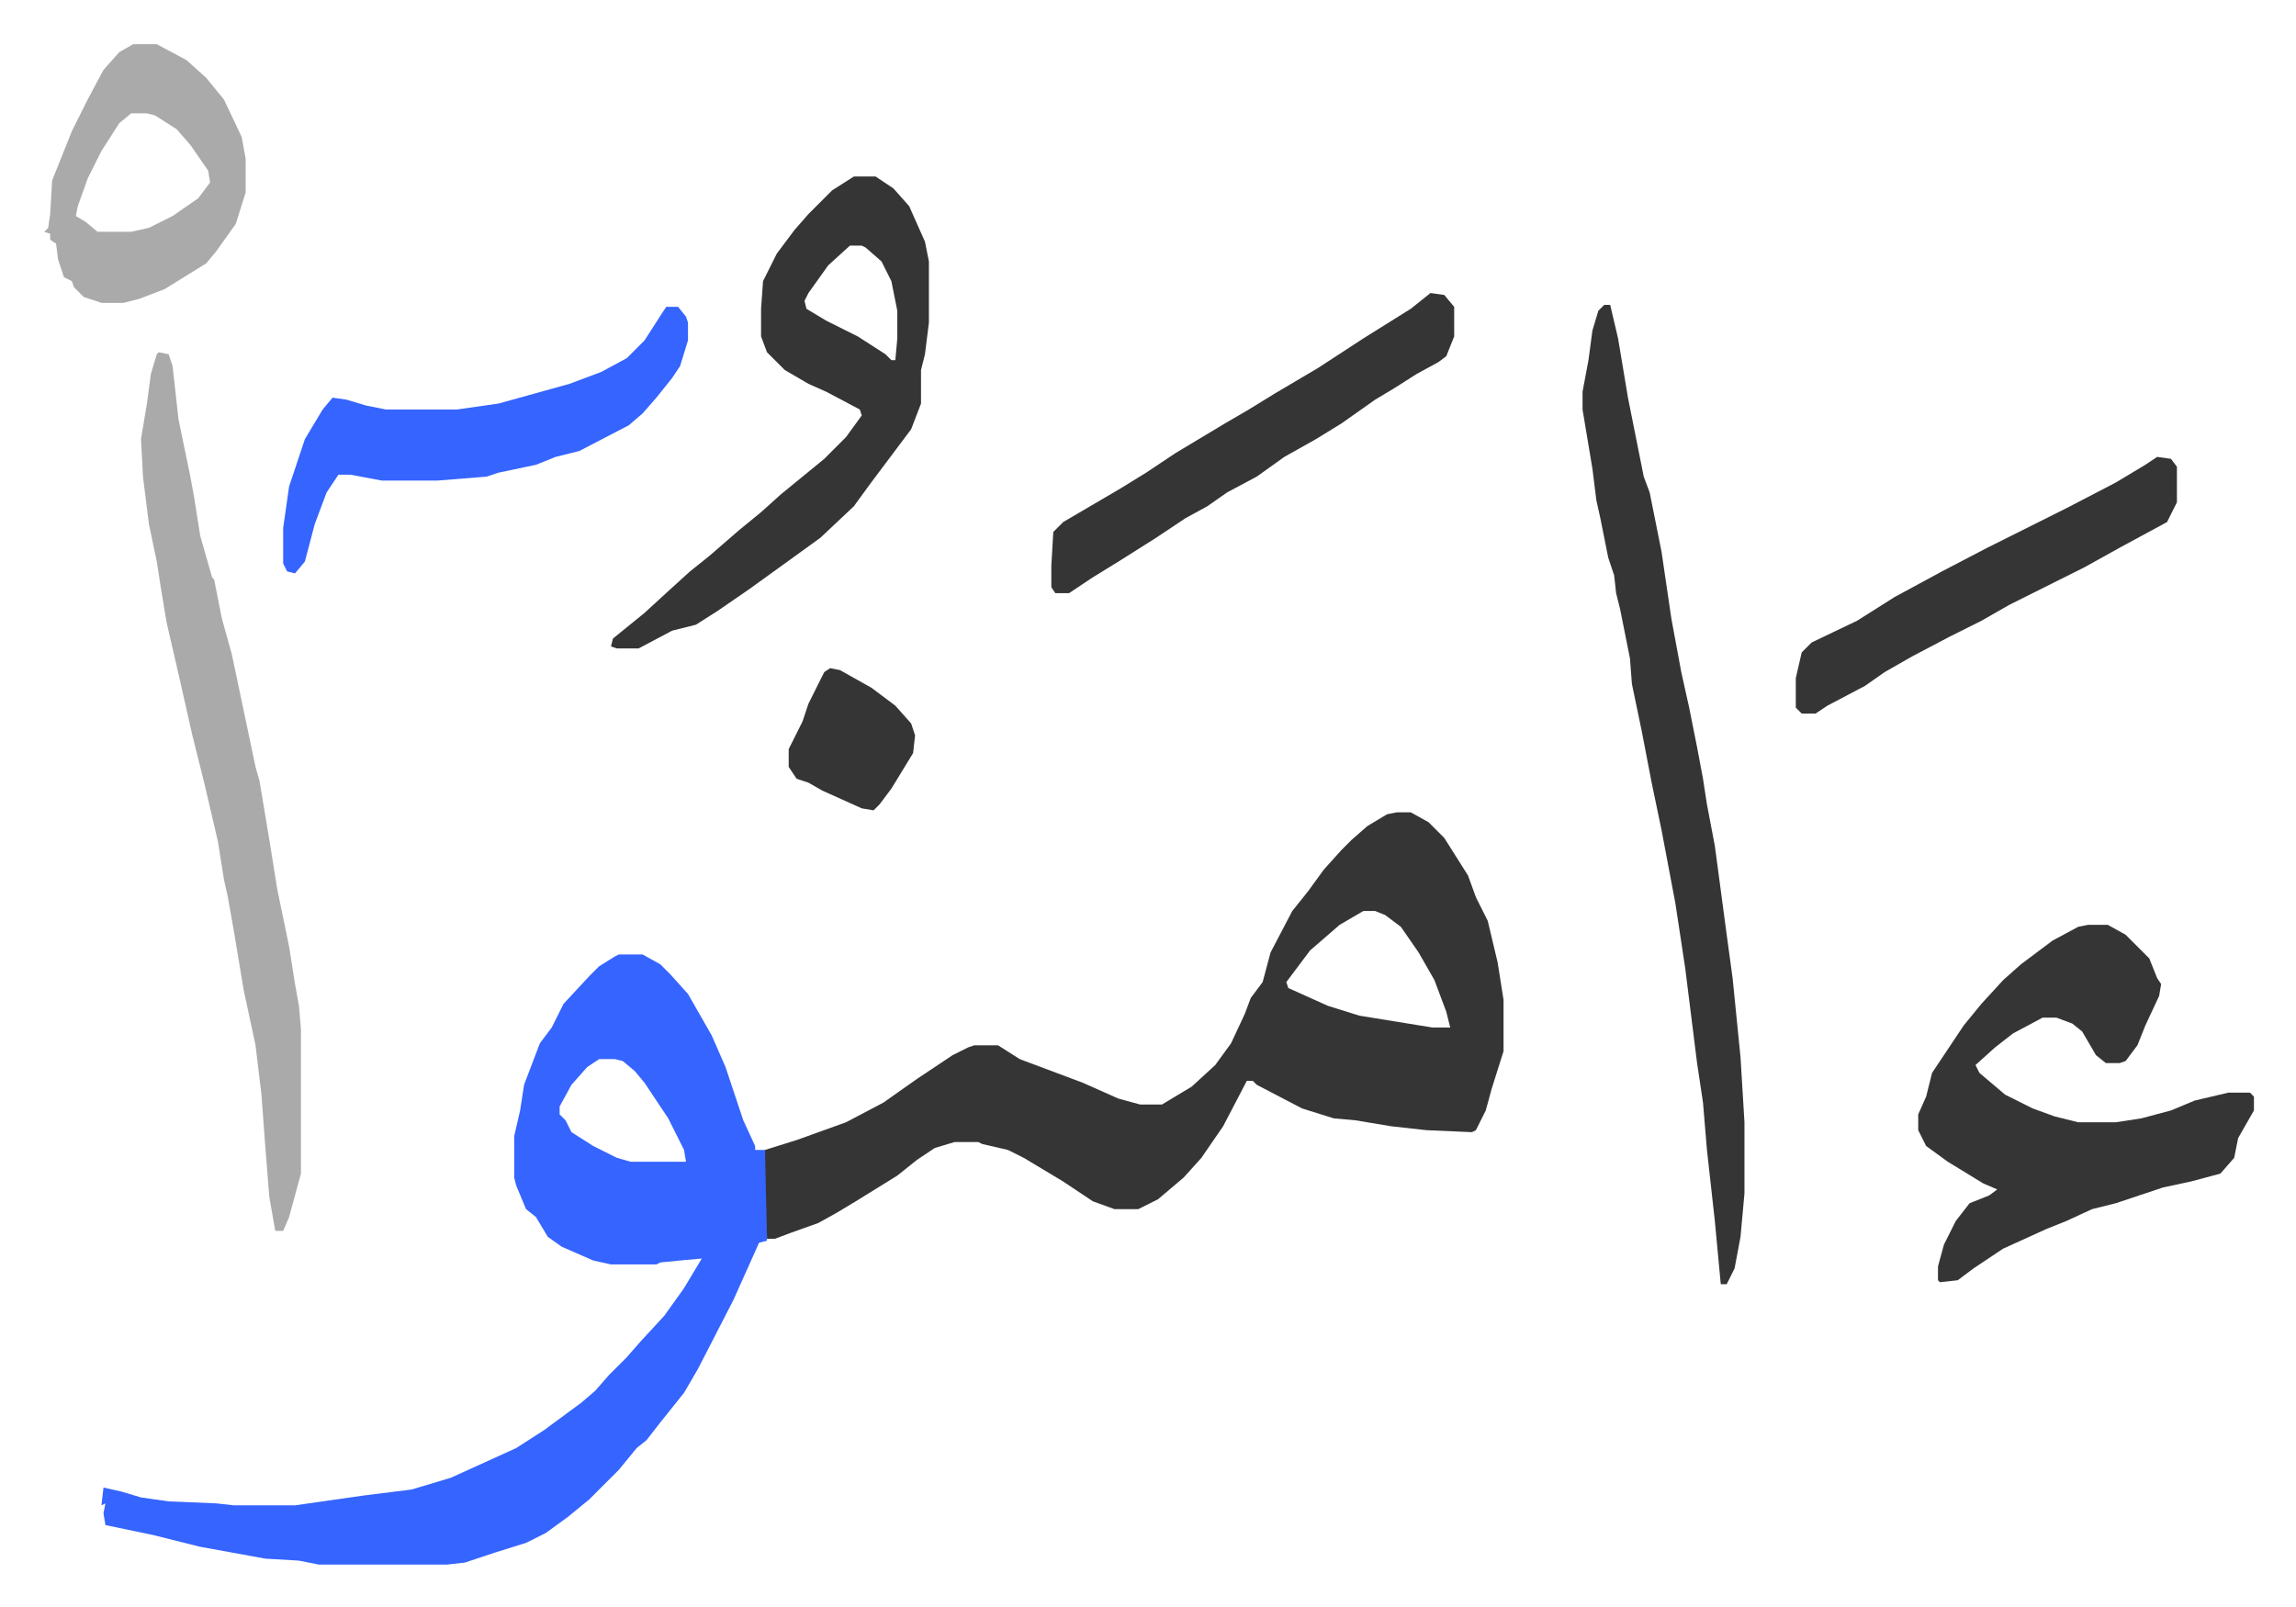 <svg xmlns="http://www.w3.org/2000/svg" viewBox="-22.4 320.6 1162.7 813.7">
    <path fill="#3564ff" id="rule_madd_obligatory_4_5_vowels" d="M291 804h12l9 5 5 5 9 10 12 21 7 16 9 27 6 13v2h5l1 6v40l-4 1-13 29-18 35-7 12-12 15-7 9-5 4-9 11-15 15-11 9-11 8-10 5-16 5-15 5-9 1h-65l-10-2-17-1-33-6-24-6-24-5-1-6 1-5-2 1 1-9 9 2 10 3 14 2 24 1 9 1h31l35-5 24-3 20-6 33-15 14-9 19-14 7-6 7-8 9-9 7-8 12-13 10-14 9-15-11 1-10 1-2 1h-23l-9-2-16-7-7-5-6-10-5-4-5-12-1-4v-21l3-13 2-13 8-21 6-8 6-12 13-14 5-5 8-5zm-10 53-6 4-8 9-6 11v4l3 3 3 6 11 7 12 6 7 2h28l-1-6-8-16-12-18-5-6-6-5-4-1z"/>
    <path fill="#353535" id="rule_normal" d="M685 732h7l9 5 8 8 12 19 4 11 6 12 5 21 3 19v26l-6 19-3 11-5 10-2 1-23-1-18-2-18-3-11-1-16-5-23-12-2-2h-3l-12 23-11 16-9 10-13 11-10 5h-12l-11-4-15-10-20-12-8-4-13-3-2-1h-12l-10 3-9 6-10 8-21 13-10 6-9 5-14 5-8 3h-4l-1-45 16-5 25-9 19-10 17-12 18-12 8-4 3-1h12l11 7 16 6 16 6 18 8 11 3h11l15-9 12-11 8-11 7-15 3-8 6-8 4-15 11-21 8-10 8-11 9-10 5-5 8-7 10-6zm-17 50-12 7-15 13-12 16 1 3 20 9 16 5 37 6h9l-2-8-6-16-8-14-9-13-8-6-5-2zm367 7h10l9 5 12 12 4 10 2 3-1 6-7 15-4 10-6 8-3 1h-7l-5-4-7-12-5-4-8-3h-7l-15 8-9 7-10 9 2 4 13 11 14 7 11 4 12 3h19l13-2 15-4 12-5 17-4h11l2 2v7l-8 14-2 10-7 8-15 4-14 3-24 8-12 3-13 6-10 4-22 10-15 10-8 6-9 1-1-1v-7l3-11 6-12 7-9 10-4 4-3-7-3-18-11-11-8-4-8v-8l4-9 3-12 16-24 9-11 11-12 9-8 16-12 13-7zM790 475h3l4 17 5 30 4 20 4 20 3 8 6 30 5 34 5 27 4 18 4 20 3 16 2 13 4 21 4 30 2 15 3 22 4 40 2 33v36l-2 22-3 16-4 8h-3l-3-32-4-36-2-24-3-20-6-48-5-33-7-37-5-24-5-26-5-24-1-13-5-25-2-8-1-9-3-9-4-20-2-9-2-16-5-30v-9l3-16 2-15 3-10zm-380-65h11l9 6 8 9 8 18 2 10v31l-2 16-2 8v17l-5 13-9 12-12 16-8 11-17 16-18 13-18 13-16 11-11 7-12 3-17 9h-11l-3-1 1-4 16-13 12-11 11-10 10-8 15-13 11-9 10-9 11-9 11-9 11-11 8-11-1-3-17-9-9-4-12-7-9-9-3-8v-14l1-14 7-14 9-12 7-8 12-12zm-2 35-11 10-10 14-2 4 1 4 10 6 16 8 14 9 3 3h2l1-11v-14l-3-15-5-10-8-7-2-1z"/>
    <path fill="#aaa" id="rule_hamzat_wasl" d="m58 499 5 1 2 6 3 27 6 29 2 11 3 19 4 14 2 7 1 1 4 20 5 18 8 38 4 19 2 7 5 30 4 25 6 29 3 19 2 11 1 12v73l-6 22-3 7h-4l-3-17-2-25-2-27-3-25-6-28-5-30-3-17-2-9-3-19-7-30-6-24-7-31-6-26-3-18-2-13-4-19-3-24-1-19 3-18 2-15 3-10z"/>
    <path fill="#3564ff" id="rule_madd_obligatory_4_5_vowels" d="M315 476h6l4 5 1 3v9l-4 13-4 6-8 10-7 8-7 6-25 13-12 3-10 4-19 4-6 2-25 2h-28l-16-3h-6l-6 9-6 16-5 19-5 6-4-1-2-4v-18l3-21 8-24 9-15 5-6 7 1 10 3 10 2h36l21-3 36-10 16-6 13-7 9-9 9-14z"/>
    <path fill="#353535" id="rule_normal" d="m702 469 7 1 5 6v15l-4 10-4 3-11 6-11 7-10 6-17 12-13 8-16 9-14 10-15 8-10 7-11 6-15 10-19 12-13 8-12 8h-7l-2-3v-11l1-17 5-5 29-17 13-8 15-10 25-15 12-7 13-8 22-13 23-15 24-15z"/>
    <path fill="#aaa" id="rule_hamzat_wasl" d="M45 343h12l15 8 10 9 9 11 9 19 2 11v17l-5 16-10 14-5 6-21 13-13 5-8 2H29l-9-3-5-5-1-3-4-2-3-9-1-8-3-2v-3l-3-1 2-2 1-7 1-17 10-25 8-16 8-15 8-9zm-1 35-6 5-9 14-7 14-5 14-1 5 5 3 6 5h17l9-2 12-6 13-9 6-8-1-6-9-13-7-8-11-7-4-1z"/>
    <path fill="#353535" id="rule_normal" d="m1070 552 7 1 3 4v18l-5 10-24 13-18 10-38 19-14 8-16 8-19 10-14 8-10 7-19 10-6 4h-7l-3-3v-15l3-13 5-5 23-11 19-12 24-13 23-12 24-12 16-8 25-13 15-9zM398 659l5 1 16 9 12 9 8 9 2 6-1 9-11 18-6 8-3 3-6-1-20-9-7-4-6-2-4-6v-9l7-14 3-9 8-16z"/>
</svg>
